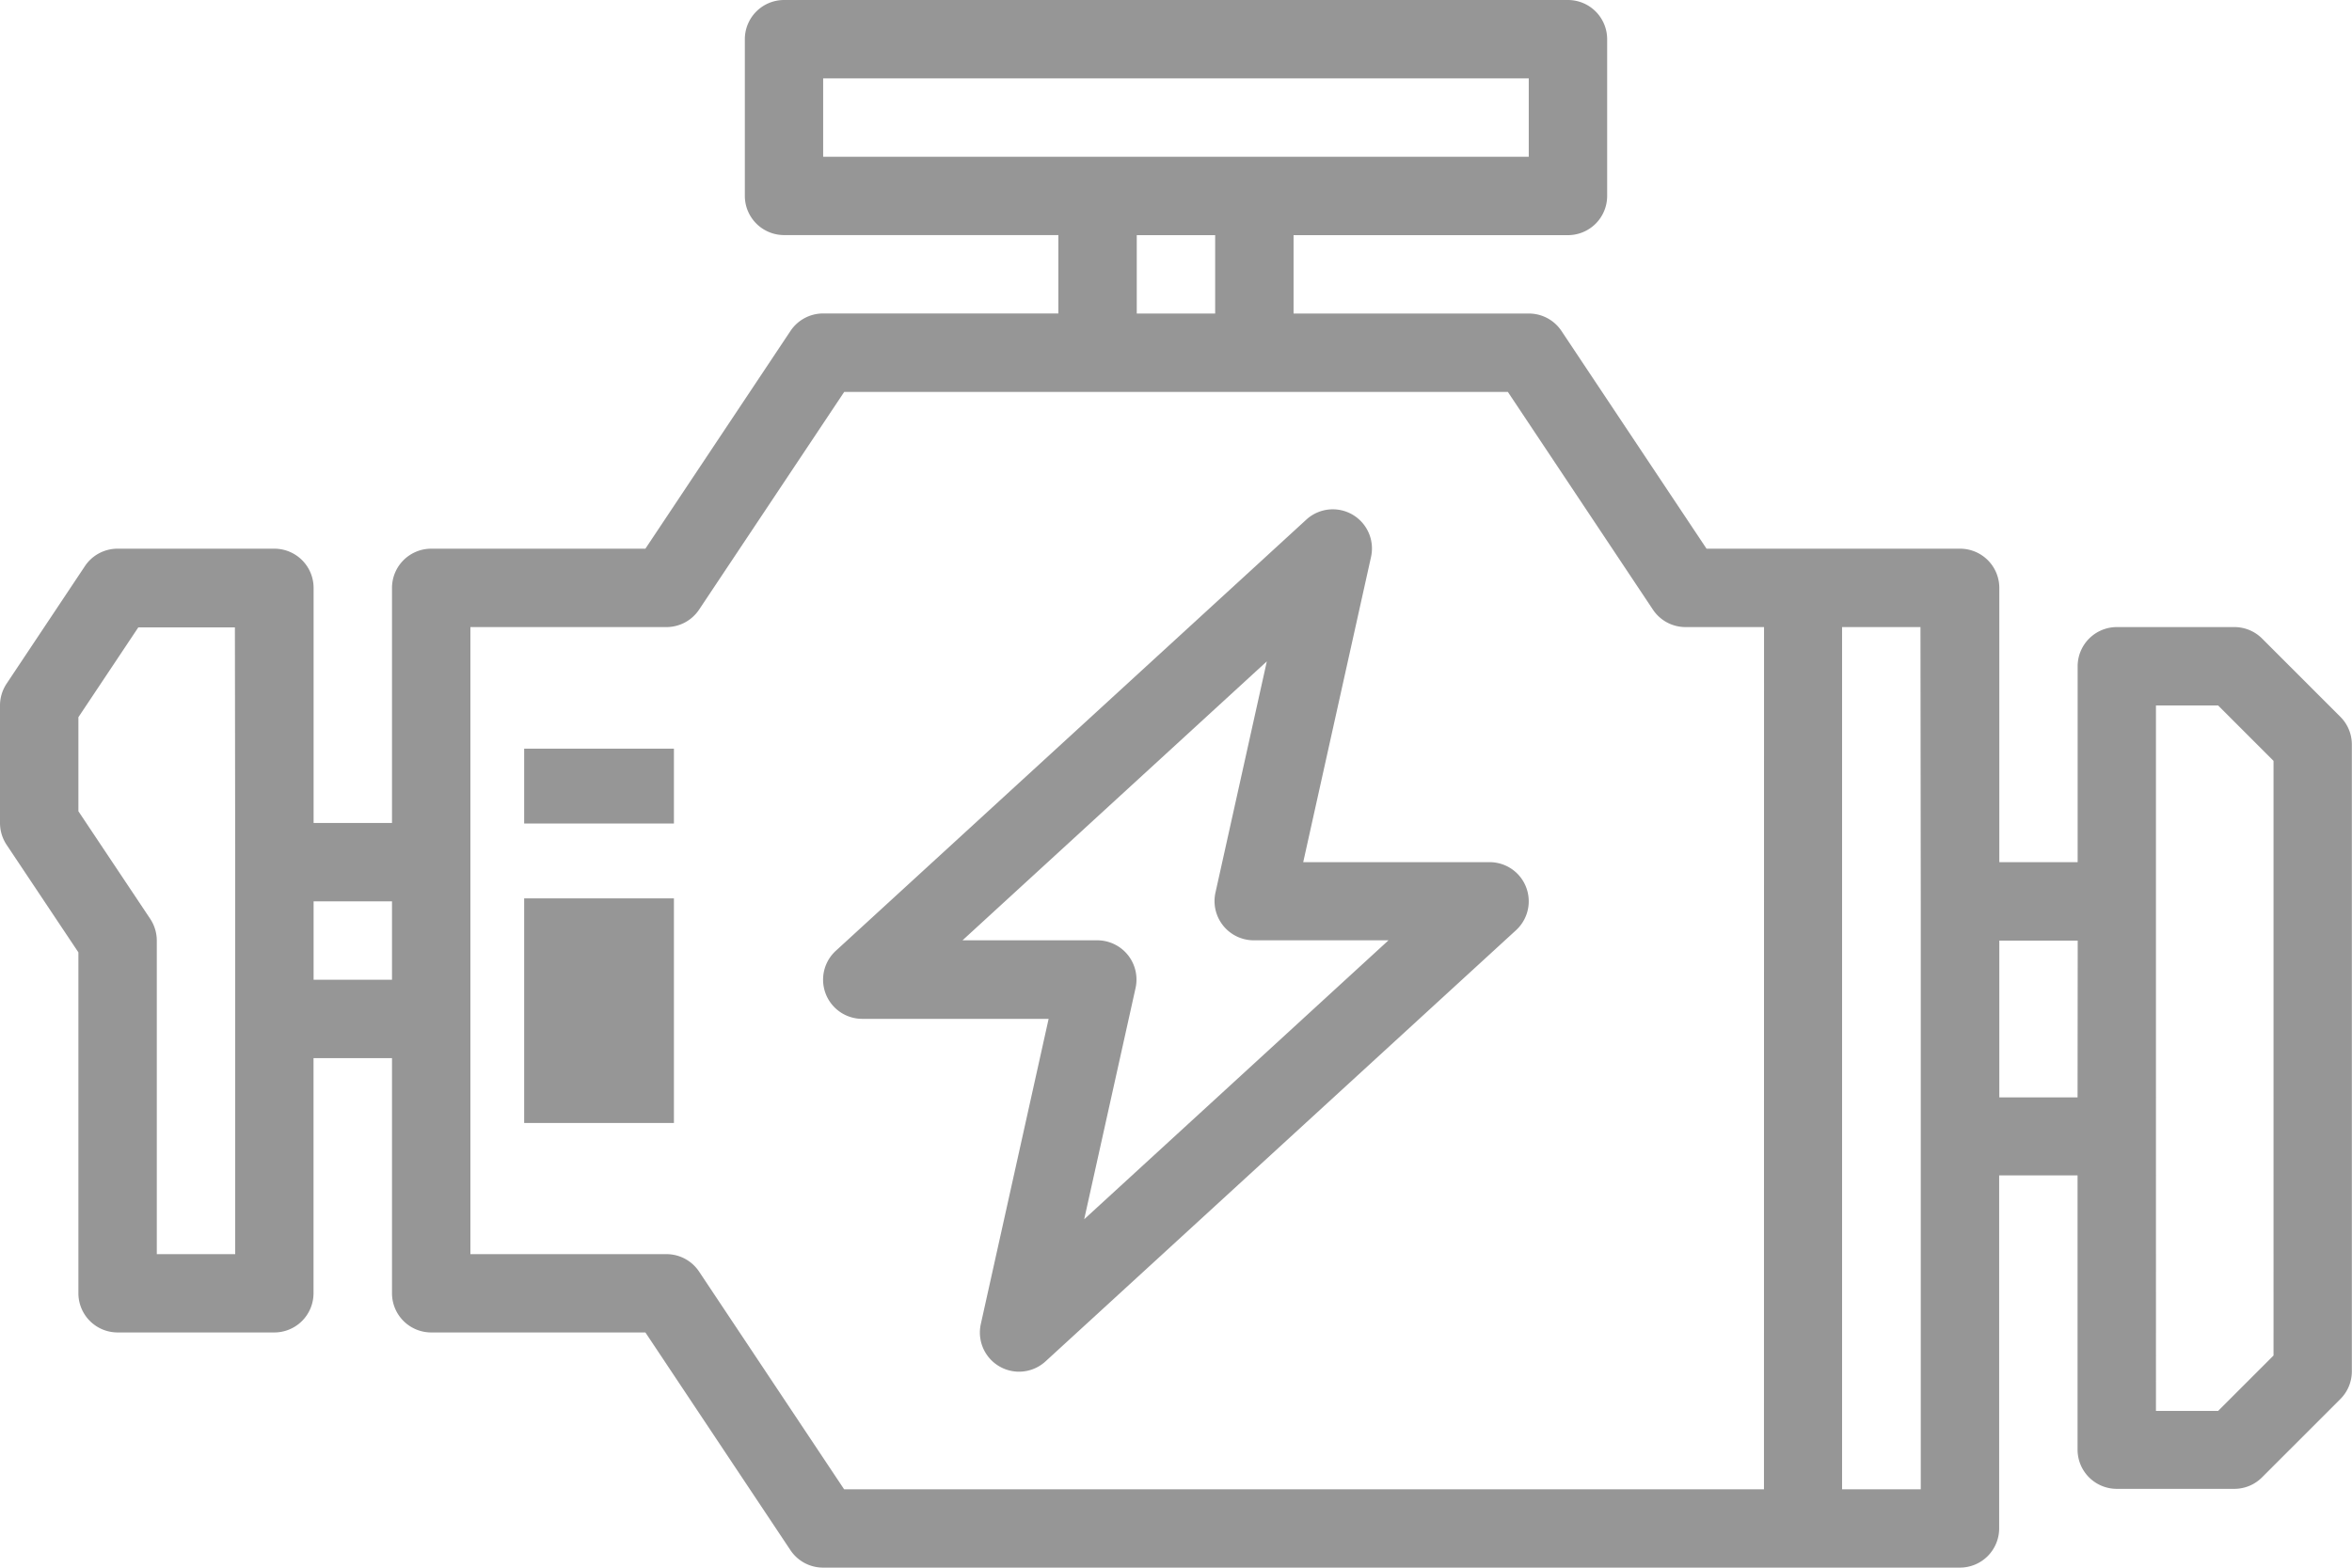 <svg xmlns="http://www.w3.org/2000/svg" width="31.41" height="20.94" viewBox="0 0 31.41 20.94"><defs><style>.a{fill:#969696;}</style></defs><g transform="translate(0 -80)"><g transform="translate(0 80)"><g transform="translate(0 0)"><path class="a" d="M31.256,89.576l-1.047-1.047a.523.523,0,0,0-.37-.153h-1.57a.524.524,0,0,0-.523.523v2.617H26.7V87.852a.524.524,0,0,0-.523-.523H22.79l-1.937-2.908a.523.523,0,0,0-.437-.233H17.275V83.141H20.94a.524.524,0,0,0,.523-.523V80.523A.524.524,0,0,0,20.94,80H10.47a.524.524,0,0,0-.523.523v2.094a.524.524,0,0,0,.523.523h3.664v1.047H10.993a.524.524,0,0,0-.436.233L8.619,87.329H5.758a.524.524,0,0,0-.523.523v3.141H4.188V87.852a.524.524,0,0,0-.523-.523H1.57a.523.523,0,0,0-.436.233L.088,89.132A.527.527,0,0,0,0,89.423v1.57a.527.527,0,0,0,.088.291l.959,1.437v4.554a.524.524,0,0,0,.523.523H3.664a.524.524,0,0,0,.523-.523V94.134H5.235v3.141a.524.524,0,0,0,.523.523H8.619l1.937,2.908a.523.523,0,0,0,.437.233H26.175a.524.524,0,0,0,.523-.523V95.7h1.047v3.664a.524.524,0,0,0,.523.523h1.57a.523.523,0,0,0,.37-.153l1.047-1.047a.523.523,0,0,0,.153-.37V89.946A.523.523,0,0,0,31.256,89.576ZM3.141,91.517v5.235H2.094V92.564a.527.527,0,0,0-.088-.291l-.959-1.437V89.58l.8-1.2h1.29Zm2.094,1.57H4.188V92.04H5.235Zm5.758-10.993V81.047h9.423v1.047Zm5.235,1.047v1.047H15.181V83.141Zm7.329,16.752H11.273L9.336,96.985a.523.523,0,0,0-.437-.233H6.282V88.376H8.9a.524.524,0,0,0,.436-.233l1.938-2.908h8.863l1.937,2.908a.523.523,0,0,0,.437.233h1.047Zm2.094-7.852v7.852H24.6V88.376h1.047Zm2.094,2.617H26.7V92.564h1.047Zm2.617,3.448-.74.74h-.83V89.423h.83l.74.74Z" transform="translate(0 -80)"/></g></g><g transform="translate(10.993 86.805)"><path class="a" d="M177.285,188.881a.524.524,0,0,0-.386-.17H174.41l.905-4.074a.523.523,0,0,0-.865-.5l-6.282,5.758a.523.523,0,0,0,.354.909h2.488l-.905,4.074a.523.523,0,0,0,.865.5l6.282-5.758A.524.524,0,0,0,177.285,188.881Zm-5.8,4.6.686-3.089a.524.524,0,0,0-.511-.637h-1.8l4.064-3.726-.686,3.089a.524.524,0,0,0,.511.637h1.8Z" transform="translate(-167.999 -184)"/></g><g transform="translate(7.293 92.156)"><g transform="translate(0 0)"><rect class="a" width="2" height="3" transform="translate(-0.293 -0.156)"/></g></g><g transform="translate(7.293 89.724)"><g transform="translate(0 0)"><rect class="a" width="2" height="1" transform="translate(-0.293 0.276)"/></g></g></g></svg>